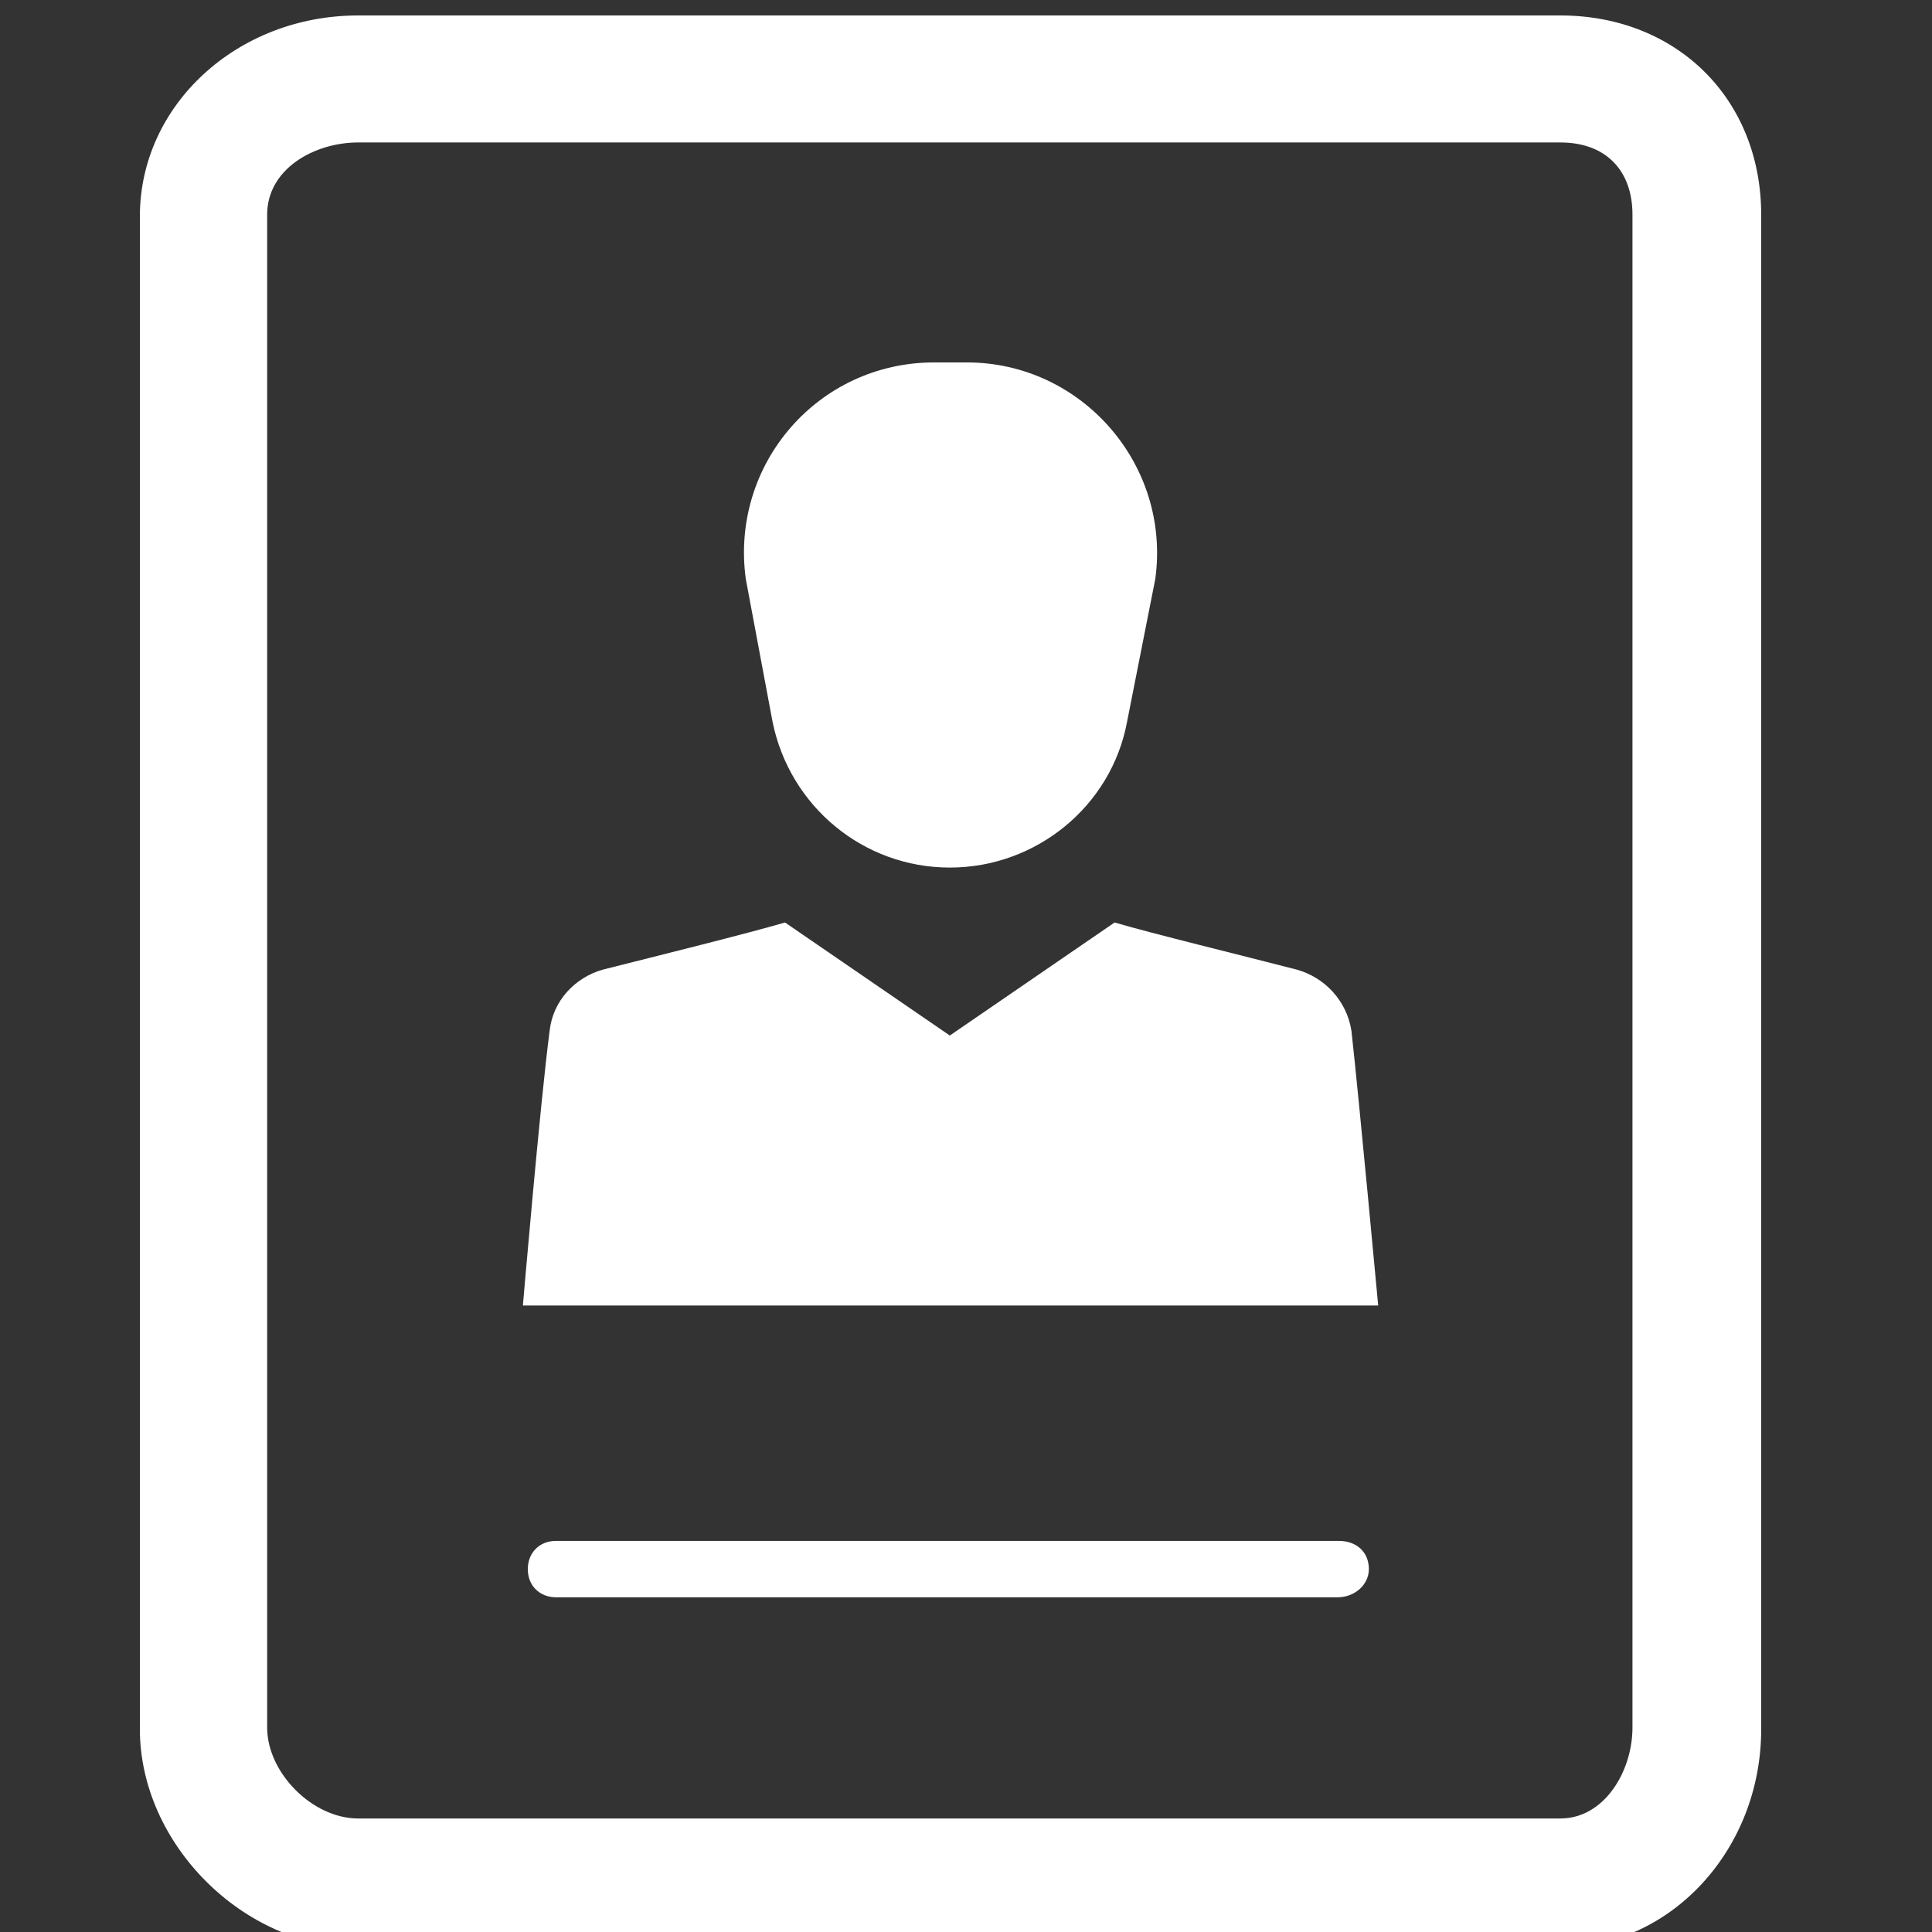 <?xml version="1.0" encoding="UTF-8"?> <!-- Creator: CorelDRAW --> <svg xmlns="http://www.w3.org/2000/svg" xmlns:xlink="http://www.w3.org/1999/xlink" xmlns:xodm="http://www.corel.com/coreldraw/odm/2003" xml:space="preserve" width="10mm" height="10mm" style="shape-rendering:geometricPrecision; text-rendering:geometricPrecision; image-rendering:optimizeQuality; fill-rule:evenodd; clip-rule:evenodd" viewBox="0 0 1000 1000"><rect x="0" y="0" width="1000" height="1000" fill="#333333" stroke="none"/> <defs> <style type="text/css"> <![CDATA[ .fil0 {fill:white;fill-rule:nonzero} ]]> </style> </defs> <g id="Слой_x0020_1">  <path class="fil0" d="M693.04 797.57l-405.25 0c-8.89,0 -14.6,6.47 -14.6,14.59 0,8.89 6.47,14.6 14.6,14.6l404.49 0c8.88,0 16.24,-6.47 16.24,-14.6 0,-8.88 -6.47,-14.59 -15.48,-14.59zm-21.96 -295.73c-28.43,-7.36 -74.75,-18.65 -94.17,-24.36l-85.29 58.51 -85.29 -58.51c-19.55,5.71 -64.98,17 -94.17,24.36 -14.6,4.07 -26.02,16.25 -27.67,31.73 -4.83,36.56 -13.84,142.15 -13.84,142.15l442.7 0c0,0 -9.78,-105.59 -13.84,-142.15 -2.41,-15.48 -13.7,-27.66 -28.43,-31.73zm-271.22 -128.31c8.88,43.91 47.08,75.52 91.76,75.52 44.68,0 83.64,-31.73 91.76,-75.52l14.6 -73.87c8.12,-59.27 -38.21,-112.07 -97.48,-112.07l-17 0c-60.16,0 -105.6,52.8 -97.48,112.07l13.84 73.87zm407.79 -365.53l-622.29 0c-62.57,0 -112.96,46.33 -112.96,103.95l0 783.09c0,59.27 53.56,112.96 112.96,112.96l622.29 0c56.86,0 103.94,-50.39 103.94,-112.96l0 -783.85c0,-60.16 -43.91,-103.19 -103.94,-103.19zm37.31 886.15c0,22.72 -14.59,47.09 -37.31,47.09l-622.29 0c-23.6,0 -47.08,-23.61 -47.08,-47.09l0 -783.09c0,-23.61 24.36,-37.32 47.08,-37.32l622.29 0c23.61,0 37.31,14.6 37.31,37.32l0 783.09 0 0z"></path> </g> </svg> 